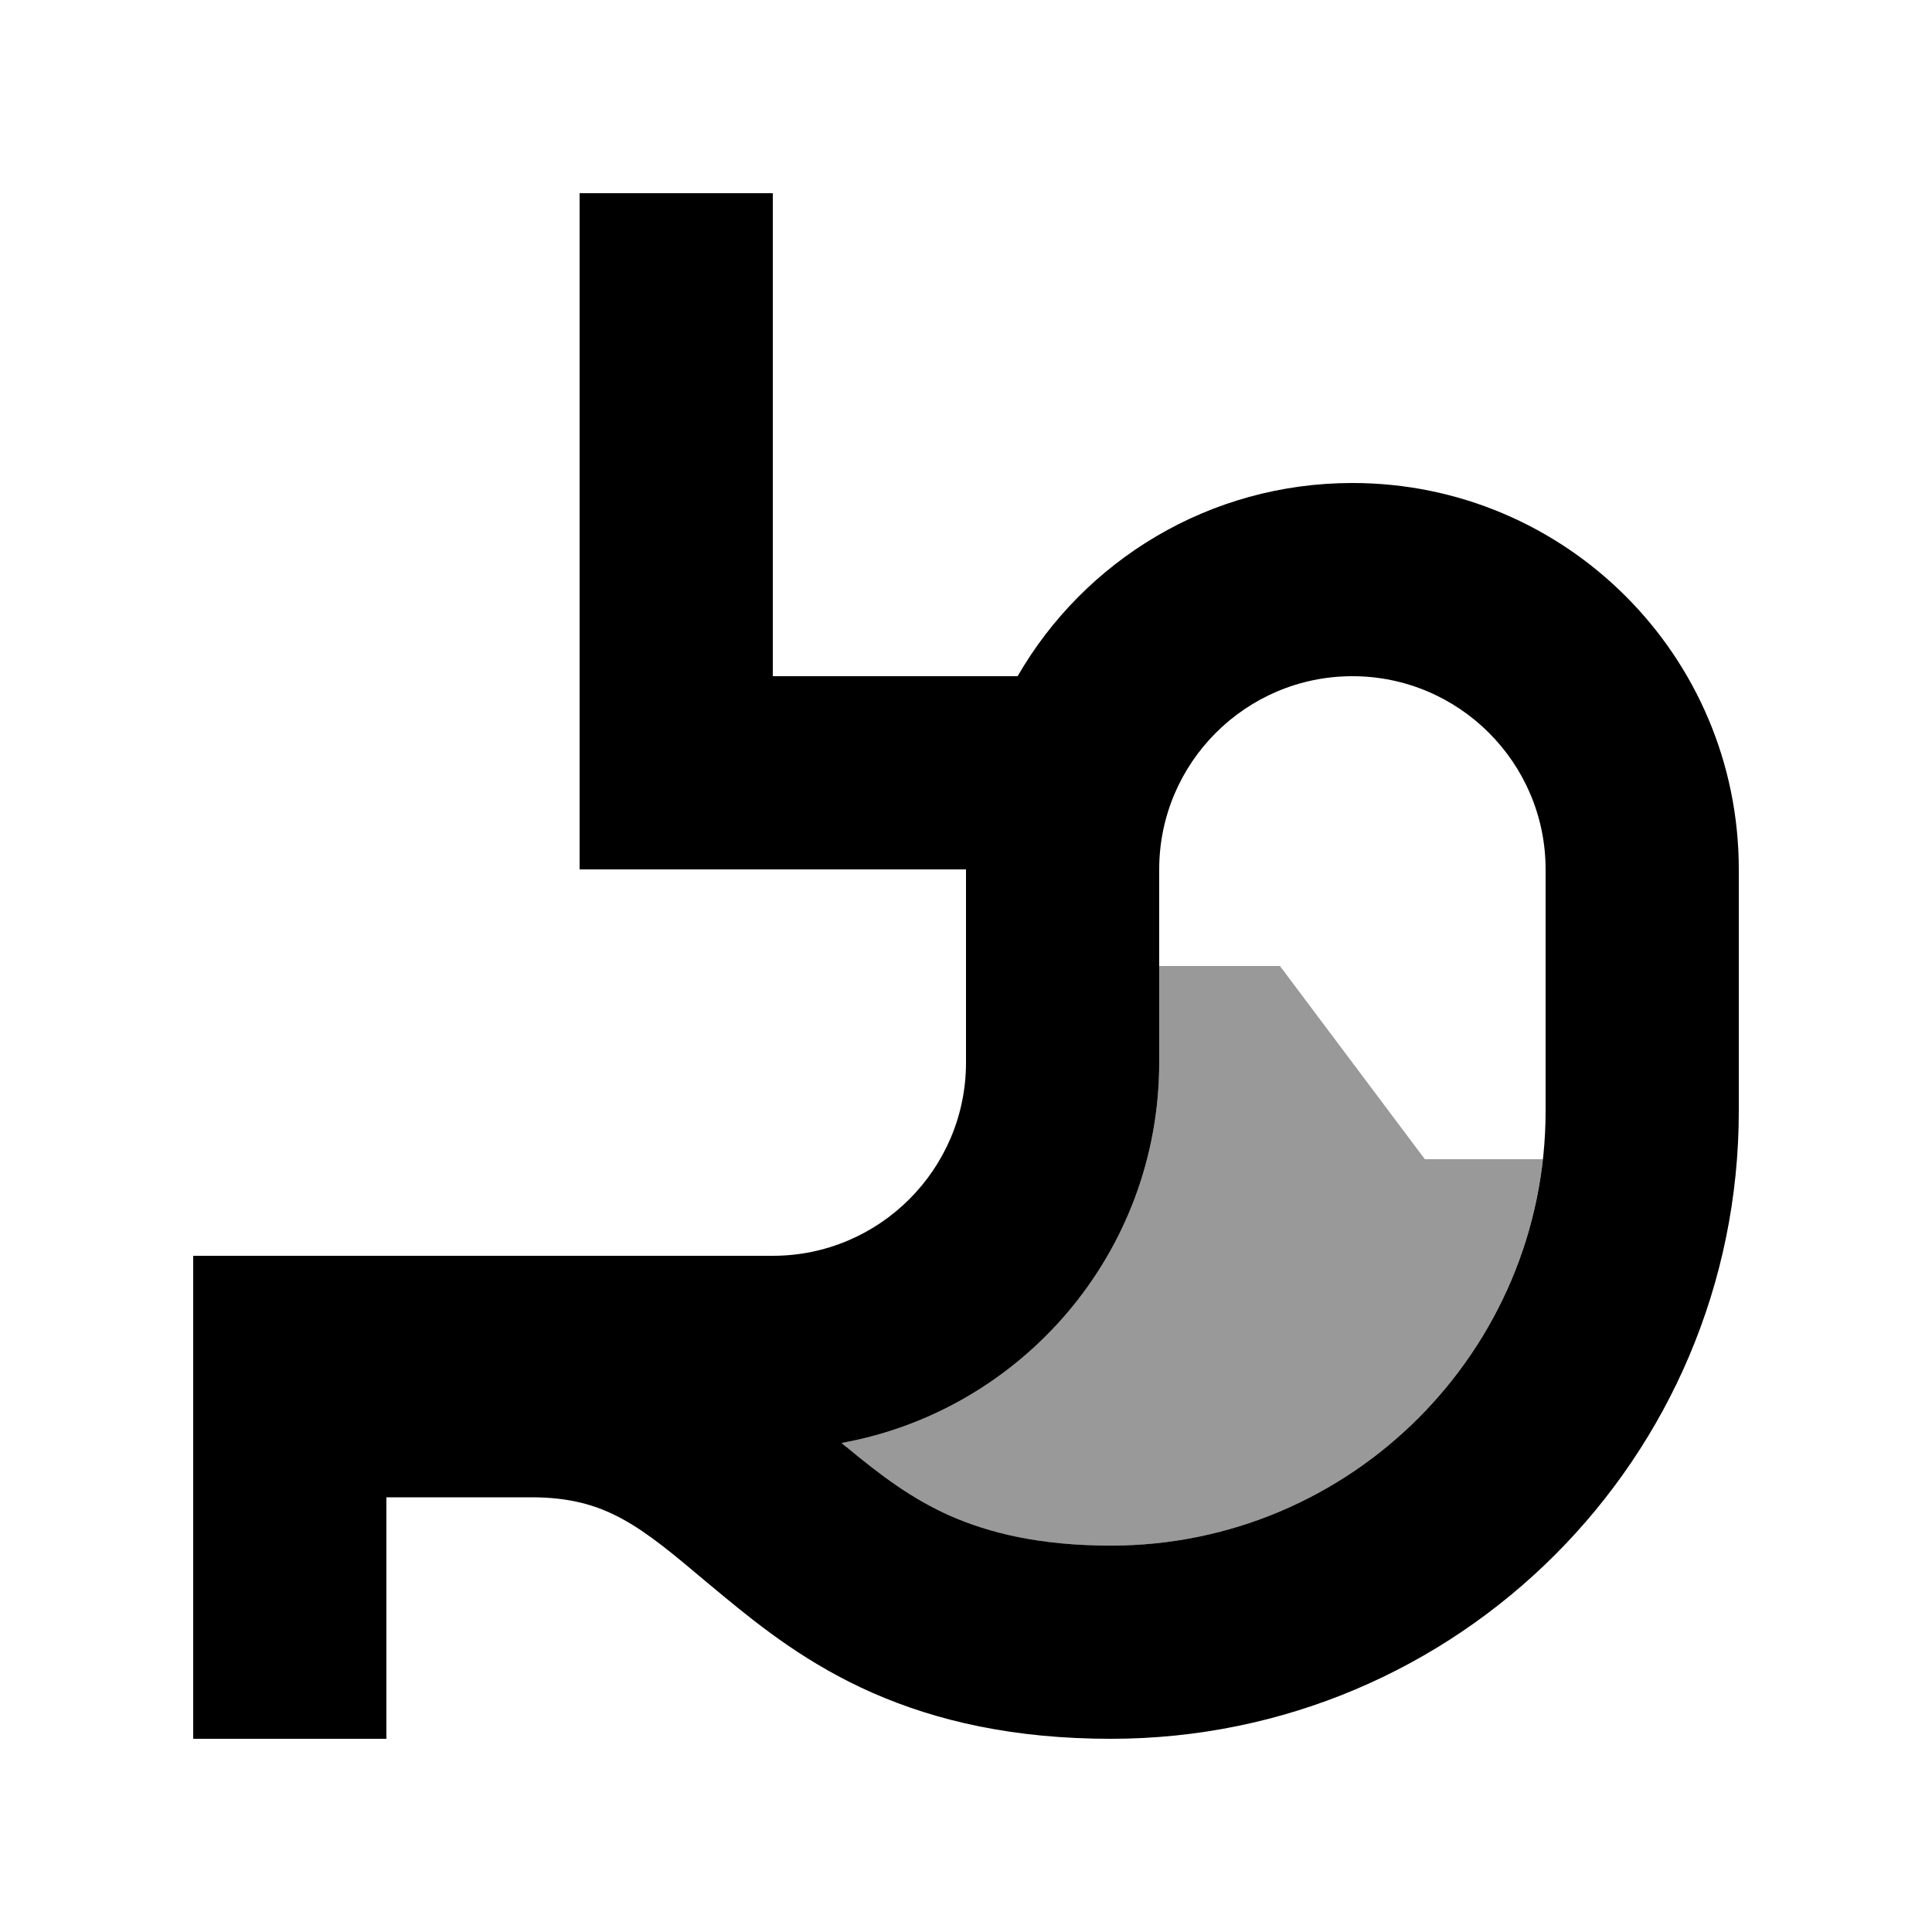 <svg xmlns="http://www.w3.org/2000/svg" viewBox="0 0 640 640"><!--! Font Awesome Pro 7.1.0 by @fontawesome - https://fontawesome.com License - https://fontawesome.com/license (Commercial License) Copyright 2025 Fonticons, Inc. --><path opacity=".4" fill="currentColor" d="M278.8 478C338.6 467.2 384 414.9 384 352L384 320L424 320L428.8 326.4L472 384L511.1 384C503.1 456 442.1 512 368 512C344 512 327.5 507.8 314.9 502.2C302.1 496.5 291.8 488.9 280.5 479.4C279.9 478.9 279.4 478.4 278.8 478z"/><path fill="currentColor" d="M256 64L256 224L337.1 224C359.2 185.7 400.6 160 448 160C518.7 160 576 217.3 576 288L576 368C576 482.9 482.9 576 368 576C336 576 310.5 570.2 289.1 560.8C267.9 551.5 252.2 539.1 239.5 528.6C237.7 527.1 235.9 525.6 234.2 524.2L234.2 524.2C212 505.5 200.6 496 176 496L128 496L128 576L64 576L64 416L256 416C291.3 416 320 387.3 320 352L320 288L192 288L192 64L256 64zM278.8 478C279.4 478.5 279.9 479 280.5 479.4C291.9 488.9 302.1 496.5 314.9 502.2C327.5 507.7 344 512 368 512C447.5 512 512 447.5 512 368L512 288C512 252.7 483.3 224 448 224C412.7 224 384 252.7 384 288L384 352C384 414.9 338.6 467.2 278.8 478z"/></svg>